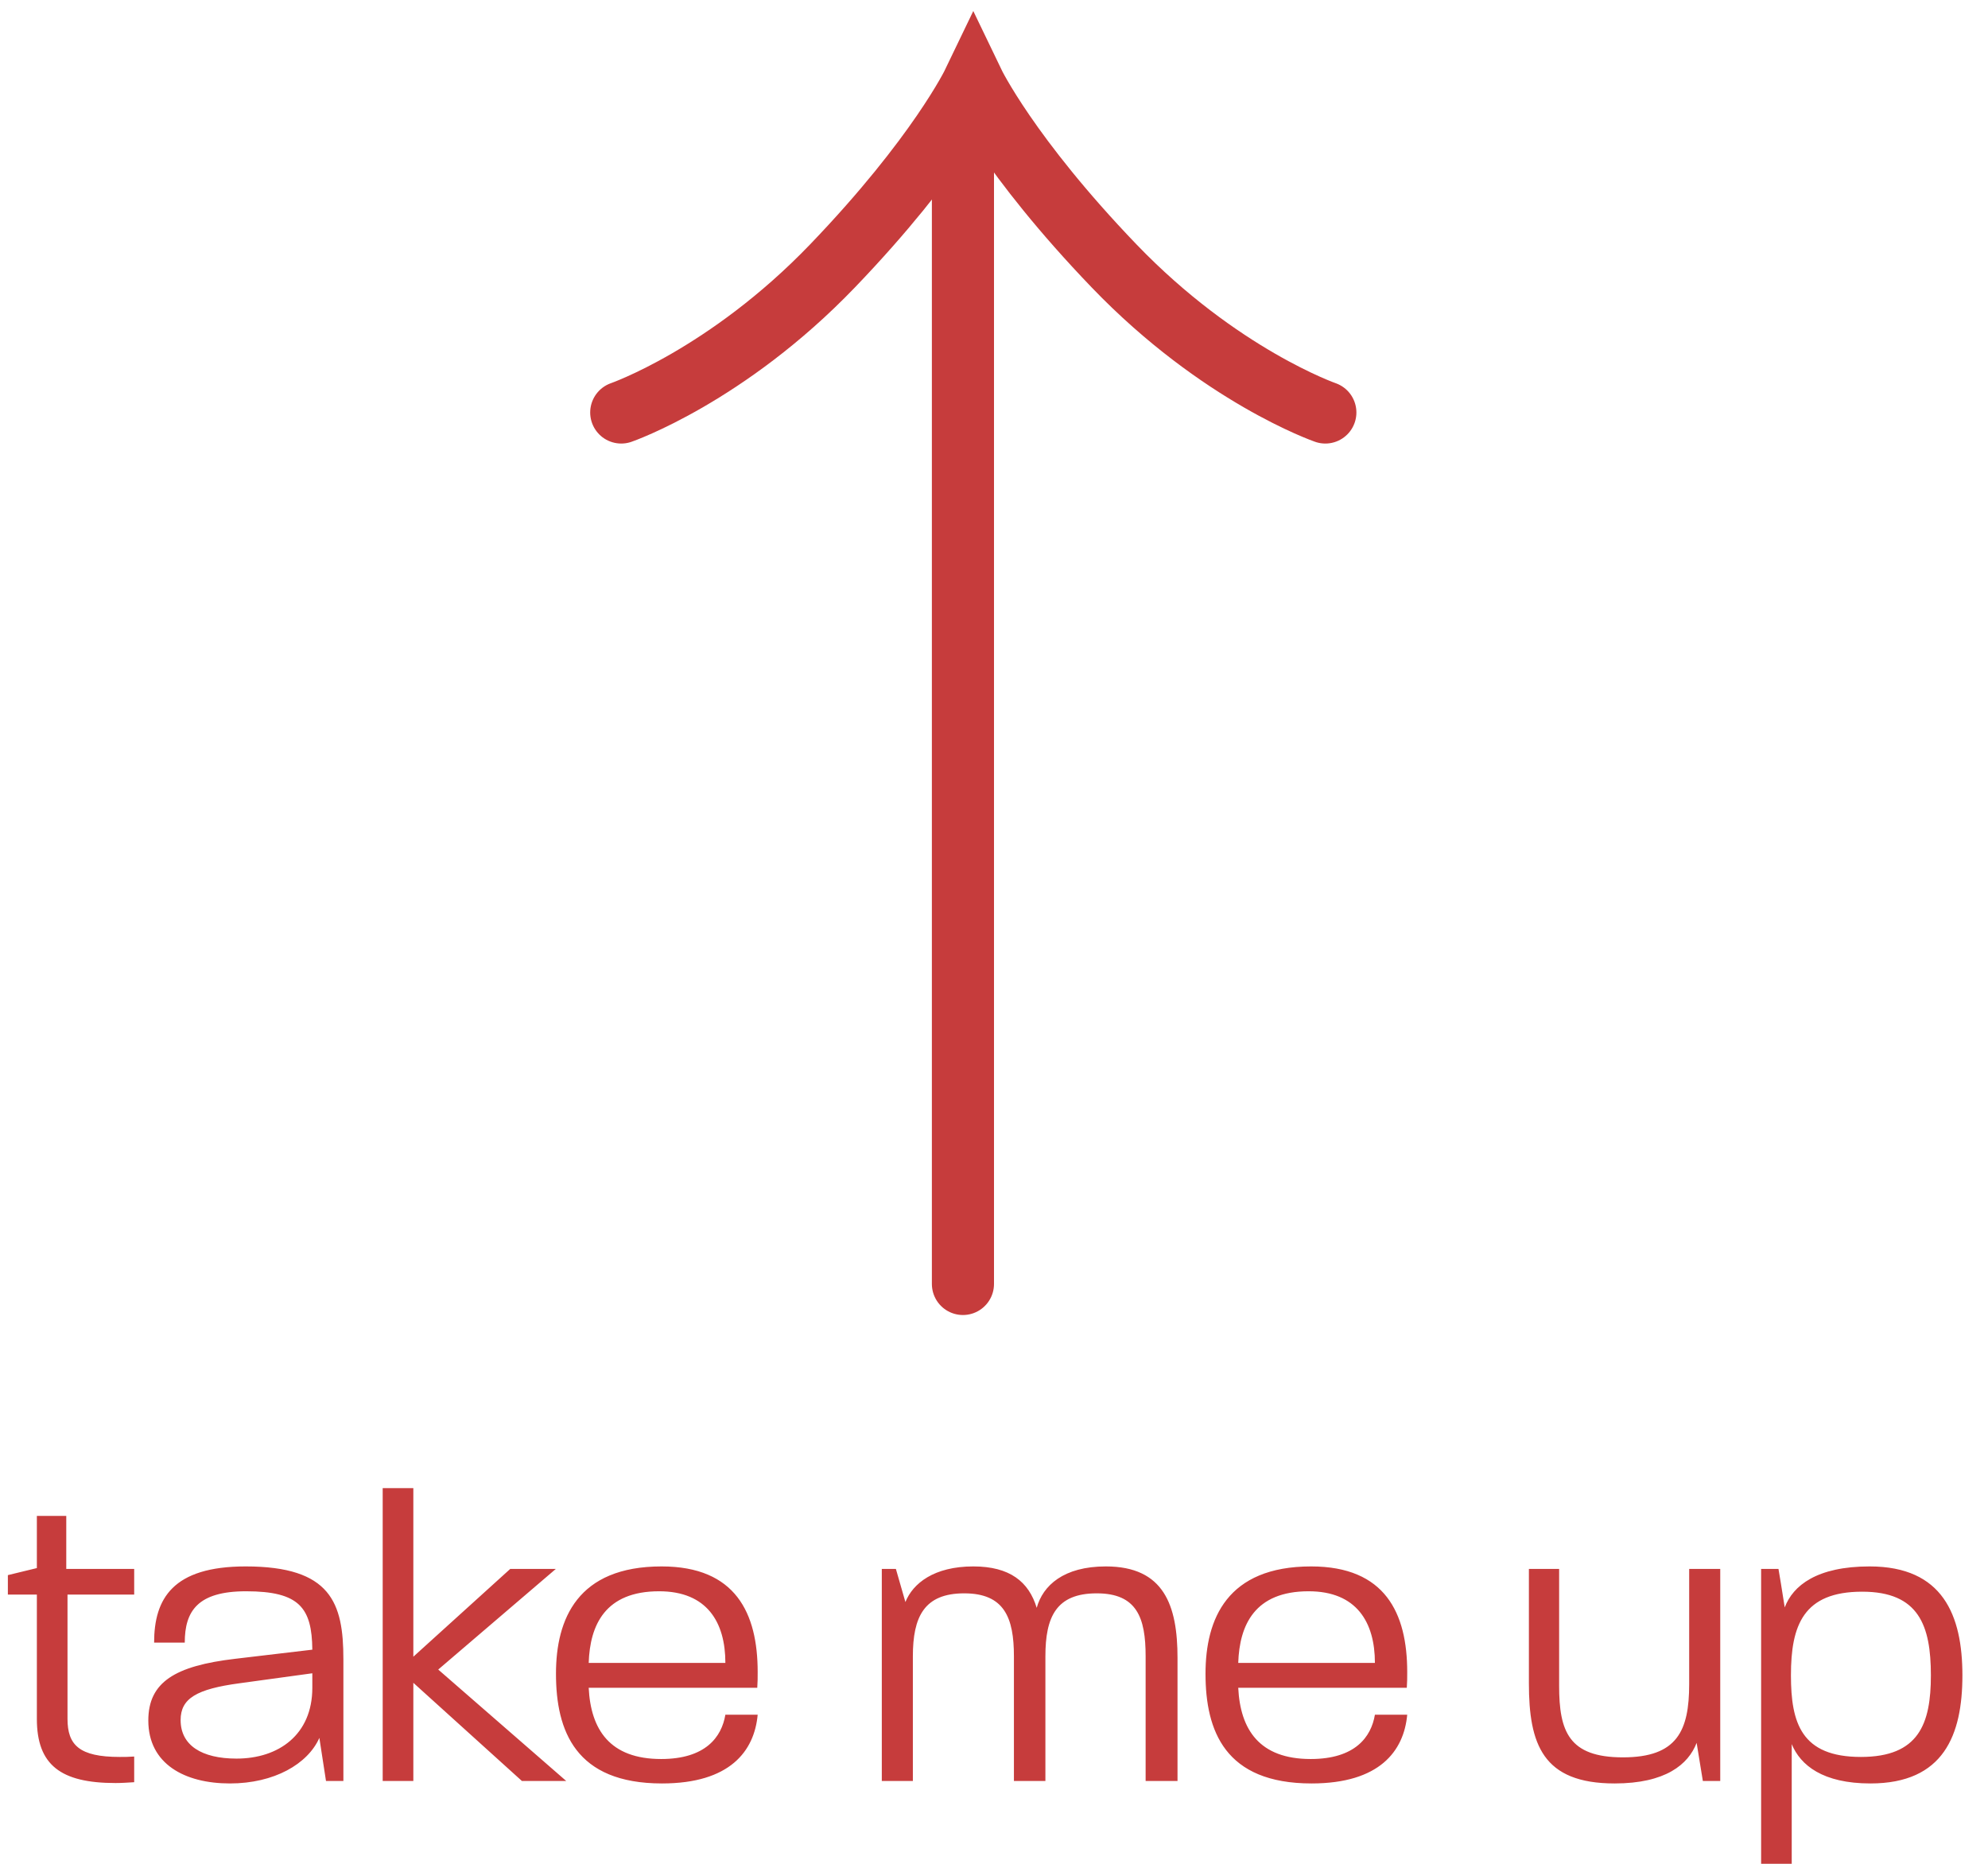 <svg width="48" height="45" viewBox="0 0 48 45" fill="none" xmlns="http://www.w3.org/2000/svg">
<path d="M23.25 3.765L23.25 31" stroke="#C63C3C" stroke-width="1.5" stroke-linecap="round" stroke-linejoin="round"/>
<path d="M32 9.959C32 9.959 29.45 9.075 26.9 6.421C24.35 3.767 23.5 1.998 23.5 1.998C23.5 1.998 22.65 3.767 20.1 6.421C17.55 9.075 15 9.959 15 9.959" stroke="#C63C3C" stroke-width="1.5" stroke-linecap="round"/>
<path d="M2.79 43.05C1.46 43.05 0.89 42.61 0.89 41.5V38.5H0.19V38.03L0.89 37.86V36.6H1.6V37.88H3.24V38.5H1.63V41.5C1.63 42.13 1.91 42.42 2.89 42.42C3 42.42 3.11 42.42 3.24 42.41V43.03C3.08 43.04 2.93 43.05 2.79 43.05ZM5.551 43.06C4.461 43.06 3.581 42.59 3.581 41.54C3.581 40.61 4.231 40.22 5.681 40.05L7.541 39.83C7.531 38.82 7.231 38.42 5.941 38.42C4.771 38.42 4.461 38.9 4.461 39.66H3.721C3.721 38.6 4.171 37.82 5.931 37.82C7.991 37.82 8.291 38.7 8.291 40.06V43H7.871L7.711 41.96C7.431 42.59 6.621 43.06 5.551 43.06ZM4.361 41.53C4.361 42.14 4.871 42.46 5.711 42.46C6.731 42.46 7.541 41.88 7.541 40.75V40.4L5.791 40.64C4.741 40.78 4.361 41.01 4.361 41.53ZM9.24 43V35.93H9.98V40L12.32 37.88H13.421L10.581 40.31L13.671 43H12.601L9.98 40.63V43H9.24ZM15.984 43.06C13.894 43.06 13.424 41.79 13.424 40.41C13.424 39.09 13.944 37.82 15.974 37.82C17.764 37.82 18.294 38.95 18.294 40.37C18.294 40.51 18.294 40.61 18.284 40.75H14.214C14.264 41.76 14.724 42.47 15.964 42.47C17.034 42.47 17.424 41.94 17.514 41.4H18.294C18.214 42.28 17.624 43.06 15.984 43.06ZM14.214 40.15H17.514C17.514 39.17 17.074 38.42 15.914 38.42C14.614 38.42 14.244 39.23 14.214 40.15ZM21.291 43V37.88H21.631L21.861 38.68C22.041 38.23 22.551 37.82 23.501 37.82C24.381 37.82 24.841 38.19 25.031 38.82C25.181 38.28 25.681 37.82 26.701 37.82C28.111 37.82 28.431 38.77 28.431 40.03V43H27.661V39.99C27.661 39.06 27.451 38.47 26.481 38.47C25.501 38.47 25.241 39.04 25.241 39.99V43H24.481V39.99C24.481 39.06 24.251 38.47 23.281 38.47C22.311 38.47 22.041 39.04 22.041 39.99V43H21.291ZM31.667 43.06C29.577 43.06 29.107 41.79 29.107 40.41C29.107 39.09 29.627 37.82 31.657 37.82C33.447 37.82 33.977 38.95 33.977 40.37C33.977 40.51 33.977 40.61 33.967 40.75H29.897C29.947 41.76 30.407 42.47 31.647 42.47C32.717 42.47 33.107 41.94 33.197 41.4H33.977C33.897 42.28 33.307 43.06 31.667 43.06ZM29.897 40.15H33.197C33.197 39.17 32.757 38.42 31.597 38.42C30.297 38.42 29.927 39.23 29.897 40.15ZM38.985 43.06C37.245 43.06 36.915 42.11 36.915 40.64V37.88H37.645V40.7C37.645 41.8 37.875 42.43 39.185 42.43C40.495 42.43 40.785 41.79 40.785 40.66V37.88H41.535V43H41.115L40.965 42.08C40.765 42.6 40.215 43.06 38.985 43.06ZM42.522 45V37.88H42.941C42.962 38.01 43.022 38.35 43.092 38.81C43.291 38.28 43.871 37.82 45.142 37.82C46.911 37.82 47.382 39 47.382 40.45C47.382 41.89 46.931 43.06 45.161 43.06C44.011 43.06 43.471 42.62 43.261 42.11V45H42.522ZM43.242 40.45C43.242 41.6 43.492 42.42 44.931 42.42C46.331 42.42 46.621 41.62 46.621 40.45C46.621 39.25 46.331 38.43 44.962 38.43C43.541 38.43 43.242 39.24 43.242 40.45Z" fill="#C63C3C"/>
</svg>
